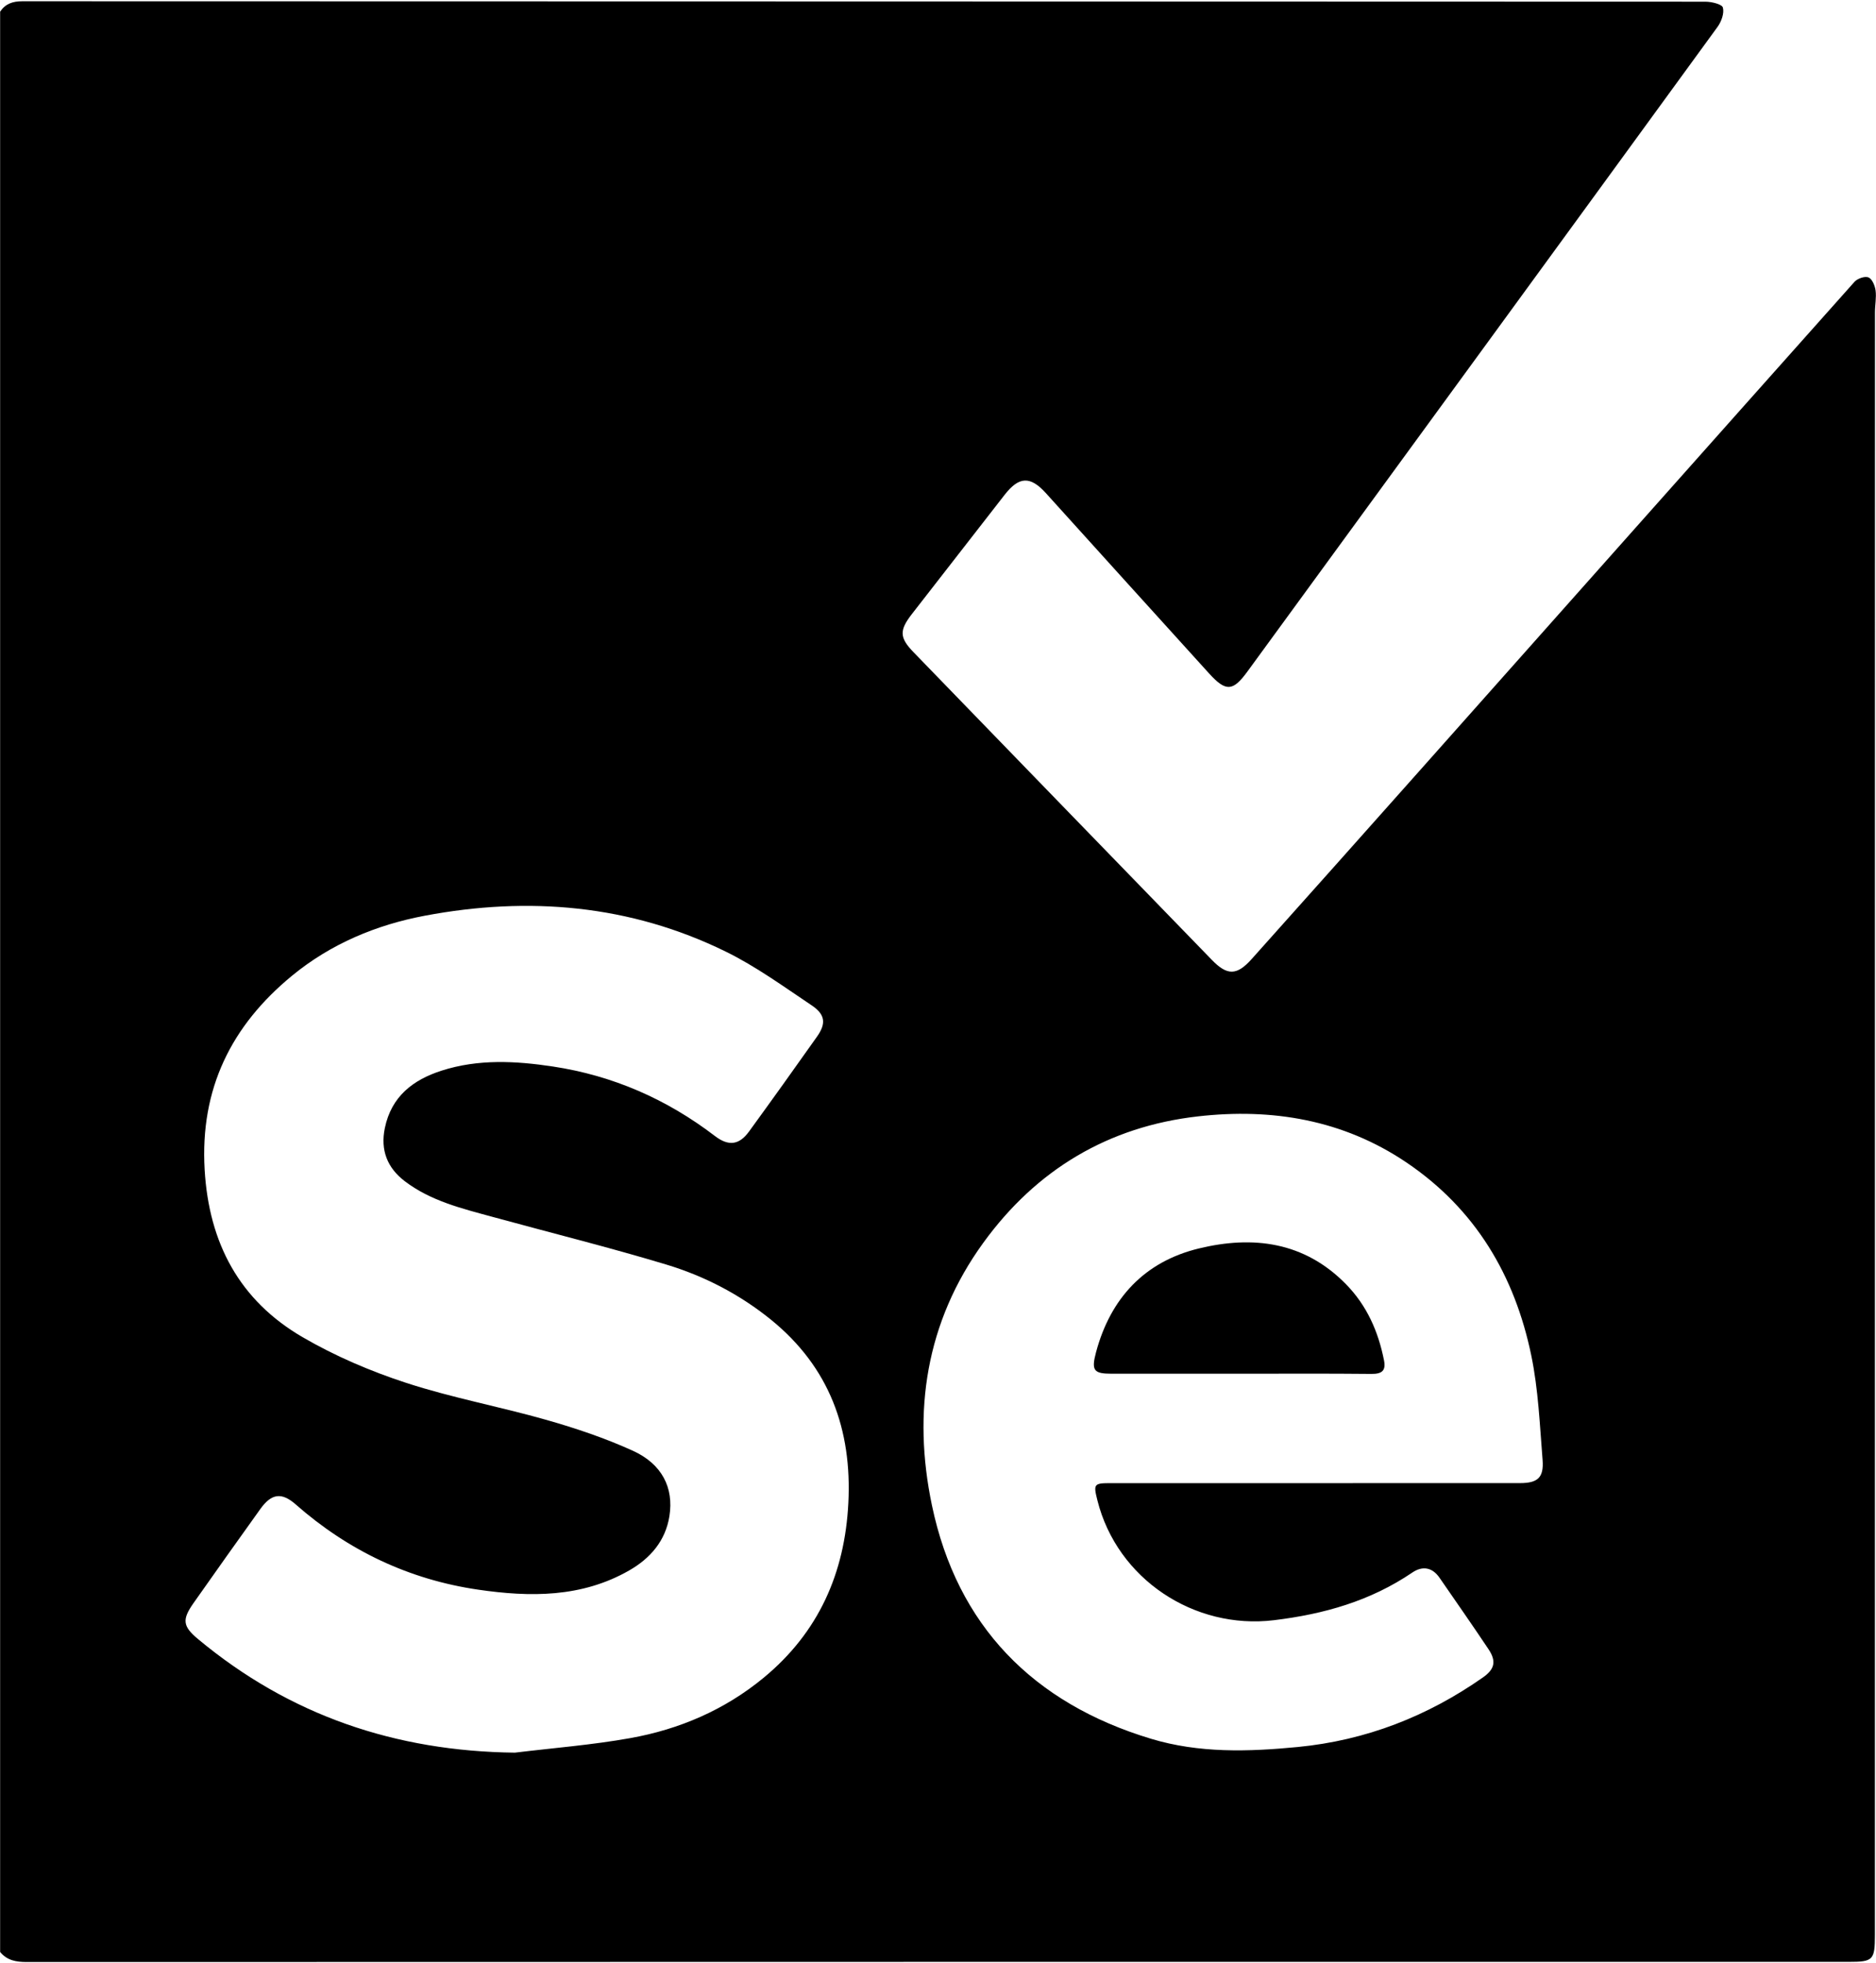 <?xml version="1.0" encoding="UTF-8" standalone="no"?>
<svg
   xmlns:dc="http://purl.org/dc/elements/1.1/"
   xmlns:cc="http://creativecommons.org/ns#"
   xmlns:rdf="http://www.w3.org/1999/02/22-rdf-syntax-ns#"
   xmlns:svg="http://www.w3.org/2000/svg"
   xmlns="http://www.w3.org/2000/svg"
   xmlns:sodipodi="http://sodipodi.sourceforge.net/DTD/sodipodi-0.dtd"
   xmlns:inkscape="http://www.inkscape.org/namespaces/inkscape"
   inkscape:version="1.0 (4035a4fb49, 2020-05-01)"
   sodipodi:docname="selenium - Copy.svg"
   id="svg12"
   xml:space="preserve"
   style="enable-background:new 0 0 580 607;"
   viewBox="0 0 580 607"
   y="0px"
   x="0px"
   version="1.1"><defs
   id="defs16" /><sodipodi:namedview
   inkscape:current-layer="svg12"
   inkscape:window-maximized="1"
   inkscape:window-y="-8"
   inkscape:window-x="-8"
   inkscape:cy="303.5"
   inkscape:cx="290"
   inkscape:zoom="1.4003295"
   showgrid="false"
   id="namedview14"
   inkscape:window-height="1017"
   inkscape:window-width="1920"
   inkscape:pageshadow="2"
   inkscape:pageopacity="0"
   guidetolerance="10"
   gridtolerance="10"
   objecttolerance="10"
   borderopacity="1"
   bordercolor="#666666"
   pagecolor="#ffffff" />
<style
   id="style2"
   type="text/css">
	.st0{fill:#43B02A;}
</style>
<g
   style="fill:#000000"
   id="Layer_1">
	<g
   style="fill:#000000"
   id="g8">
		<path
   style="fill:#000000"
   id="path4"
   d="M416.16,397.07c-12.89-13.18-28.8-15.14-45.53-11.07c-16.76,4.07-27.3,15.37-31.77,32.08    c-1.52,5.68-0.69,6.64,4.84,6.64c13.17,0.01,26.34,0,39.51,0c13.59,0,27.19-0.08,40.78,0.06c3.18,0.03,4.54-0.93,3.91-4.15    C426.14,411.71,422.63,403.69,416.16,397.07z"
   class="st0" />
		<path
   style="fill:#000000"
   id="path6"
   d="M579.87,89.8c-0.2-1.48-1.06-3.56-2.19-4.03c-1.1-0.46-3.42,0.34-4.33,1.36    c-45.03,50.51-89.96,101.11-134.93,151.69c-17.12,19.26-34.27,38.49-51.45,57.7c-4.59,5.13-7.54,5.17-12.31,0.25    c-30.77-31.7-61.52-63.42-92.25-95.15c-4.34-4.48-4.4-6.74-0.47-11.79c9.55-12.3,19.11-24.59,28.68-36.87    c4.44-5.69,7.92-5.82,12.73-0.5c16.81,18.58,33.6,37.19,50.45,55.74c5.21,5.74,7.37,5.59,11.87-0.59    C434.15,141.19,482.63,74.78,531.02,8.3c1.18-1.62,2.11-4.22,1.64-5.96c-0.28-1.04-3.51-1.82-5.41-1.82    C353.8,0.44,180.34,0.45,6.89,0.39c-2.98,0-5.21,0.77-6.85,3.21c0,199.97,0,399.93,0,599.9c2.15,2.64,4.97,3.11,8.26,3.11    c187.76-0.06,375.51-0.05,563.27-0.05c7.55,0,8.09-0.54,8.09-8.31c0-104.21,0-208.43,0-312.64c0-63.01,0-126.02,0.02-189.03    C579.68,94.31,580.16,92.01,579.87,89.8z M262.28,464.7c-1.09,21.73-9.23,40.02-26.17,54.01c-12.05,9.95-26.06,15.96-41.28,18.68    c-11.77,2.11-23.76,3.04-35.65,4.49c-36.9-0.43-69.63-11.51-97.97-35.13c-4.75-3.96-4.97-6.01-1.36-11.14    c6.84-9.72,13.72-19.42,20.65-29.08c3.43-4.78,6.56-5.24,10.92-1.4c16.26,14.3,35.08,23.25,56.45,26.36    c15.98,2.33,31.93,2.48,46.63-5.93c6.57-3.76,11.25-9.17,12.46-16.8c1.4-8.8-2.31-16.15-11.34-20.24    c-8.56-3.89-17.59-6.93-26.65-9.51c-14.37-4.1-29.17-6.82-43.36-11.45c-11.06-3.61-22.01-8.29-32.06-14.14    c-19.54-11.38-28.96-29.11-30.28-51.78c-1.46-24.99,8.23-44.55,27.09-60.03c11.94-9.8,25.96-15.66,40.97-18.49    c32.08-6.05,63.42-3.43,93.02,11.08c9.33,4.57,17.88,10.8,26.56,16.61c4.28,2.86,4.54,5.65,1.68,9.7    c-6.94,9.82-13.94,19.61-21.02,29.34c-3.04,4.18-6.31,4.61-10.53,1.39c-14.9-11.4-31.57-18.7-50.11-21.5    c-11.52-1.74-23.1-2.36-34.43,1.29c-8.85,2.85-15.51,8-17.52,17.74c-1.41,6.82,0.74,12.29,6.16,16.43    c8.08,6.16,17.78,8.47,27.32,11.08c17.82,4.88,35.78,9.34,53.46,14.67c11.82,3.56,22.8,9.25,32.48,17.1    C256.42,422.7,263.43,441.96,262.28,464.7z M469.99,458.54c-21.1,0.01-42.19,0.01-63.29,0.01c-21.1,0-42.19,0-63.29,0    c-5.22,0-5.4,0.26-4.13,5.32c6.1,24.33,29.94,40.04,54.57,37.06c15.47-1.87,29.83-5.94,42.78-14.73c3.15-2.14,6.18-1.66,8.45,1.64    c5.06,7.34,10.17,14.64,15.12,22.06c2.46,3.68,1.94,6.15-1.69,8.7c-17.23,12.08-36.24,19.49-57.26,21.53    c-15.27,1.48-30.54,1.95-45.42-2.55c-36.42-11-59.91-34.93-67.71-72.18c-6.03-28.81-1.94-56.59,15.9-81.18    c16.43-22.65,38.69-35.92,66.34-39.06c22.86-2.6,44.84,1.01,64.44,14.23c21.34,14.4,33.5,34.96,38.62,59.68    c2.19,10.58,2.63,21.54,3.5,32.36C477.33,456.86,475.38,458.53,469.99,458.54z"
   class="st0" />
	</g>
</g>
<g
   style="fill:#000000"
   id="Layer_2">
</g>
</svg>
